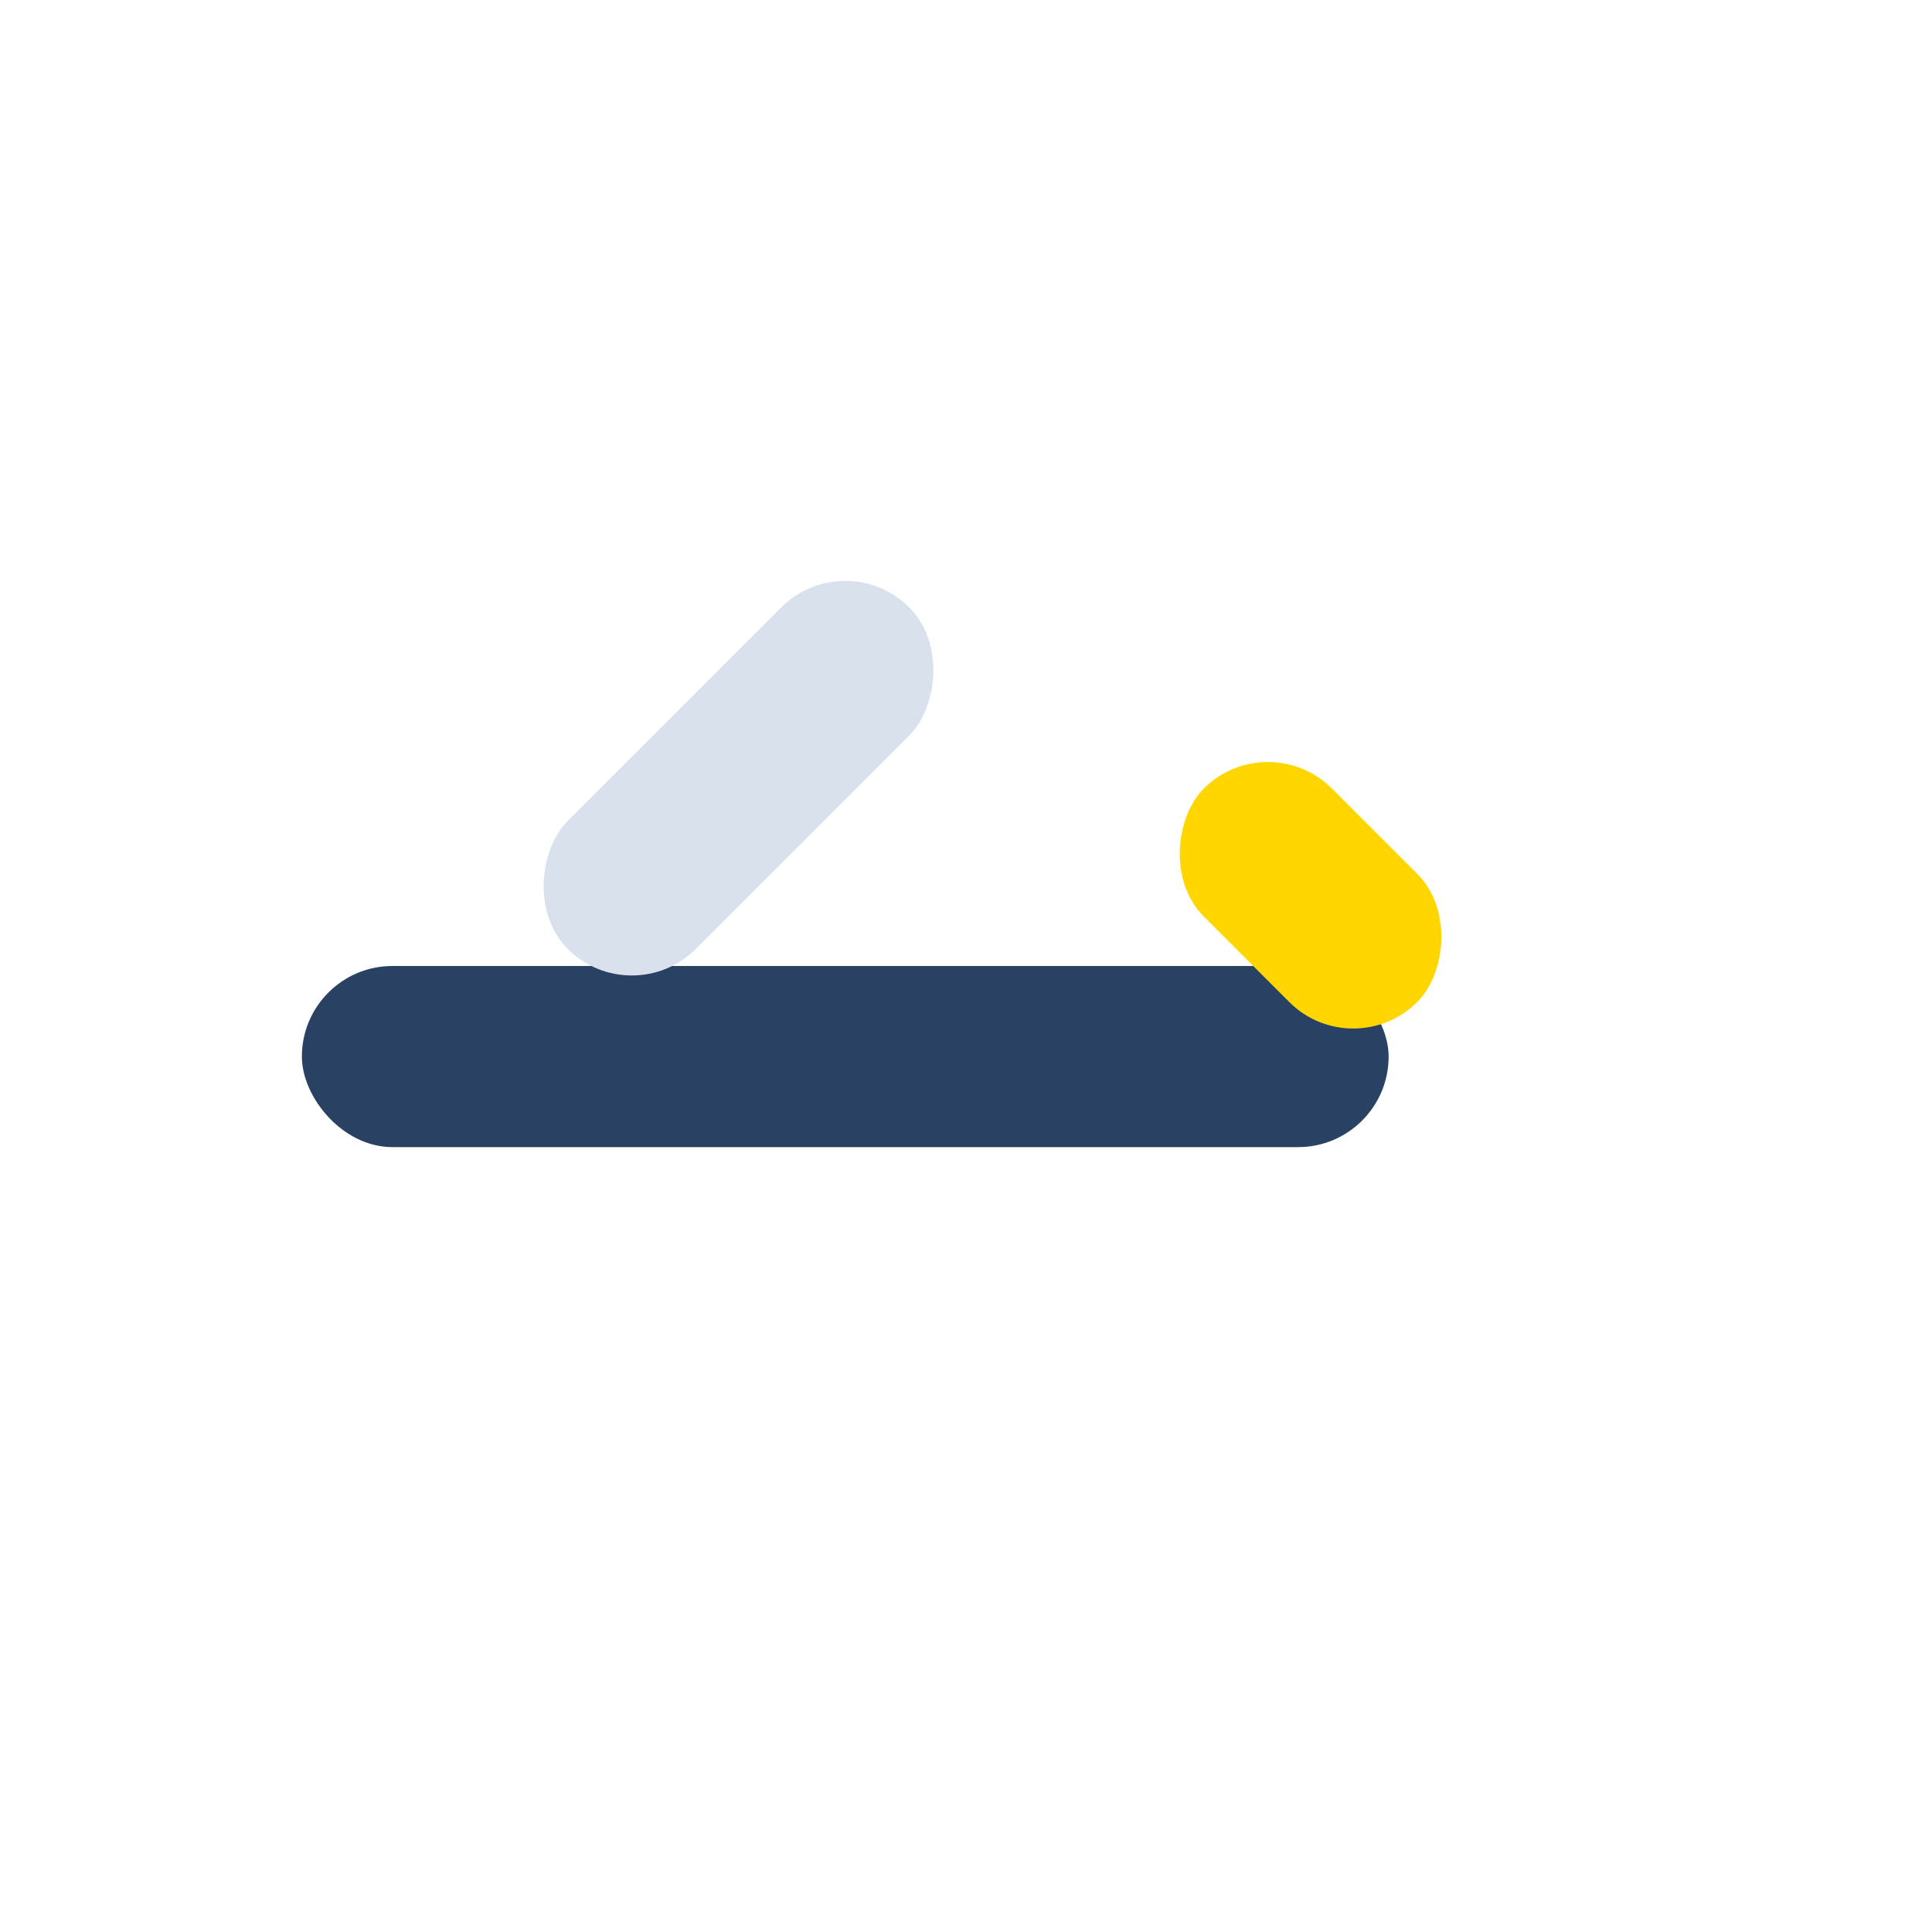 <?xml version="1.0" encoding="UTF-8"?>
<svg xmlns="http://www.w3.org/2000/svg" width="32" height="32" viewBox="0 0 32 32"><rect x="5" y="16" width="18" height="3" rx="1.5" fill="#294263"/><rect x="21" y="12" width="5" height="3" rx="1.5" transform="rotate(45 21 12)" fill="#FFD600"/><rect x="14" y="9" width="3" height="8" rx="1.5" transform="rotate(45 14 9)" fill="#D9E2EC"/></svg>